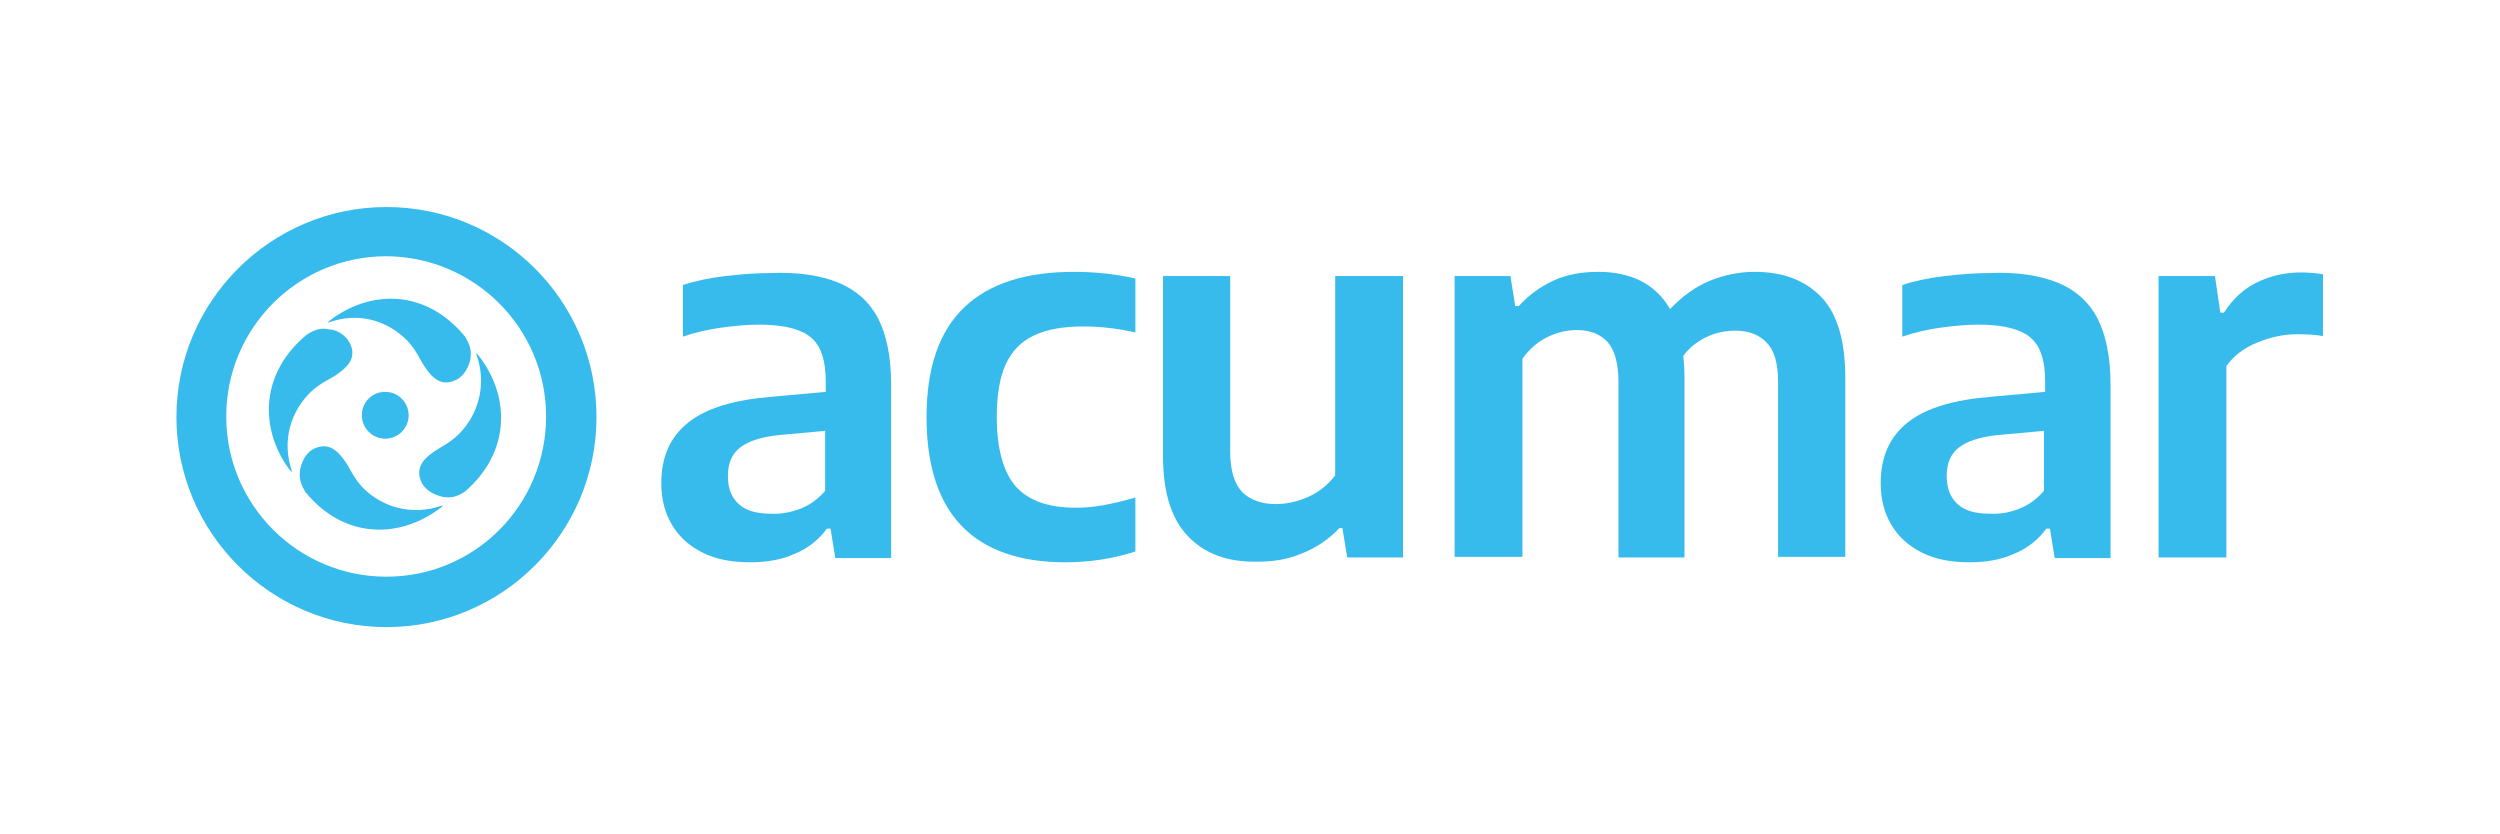 <?xml version="1.0" encoding="utf-8"?>
<!-- Generator: Adobe Illustrator 25.3.0, SVG Export Plug-In . SVG Version: 6.00 Build 0)  -->
<svg version="1.1"
	 id="svg2" inkscape:version="0.92.5 (2060ec1f9f, 2020-04-08)" sodipodi:docname="LOGO ACUMAR VARIABLES.svg" xmlns:cc="http://creativecommons.org/ns#" xmlns:dc="http://purl.org/dc/elements/1.1/" xmlns:inkscape="http://www.inkscape.org/namespaces/inkscape" xmlns:rdf="http://www.w3.org/1999/02/22-rdf-syntax-ns#" xmlns:sodipodi="http://sodipodi.sourceforge.net/DTD/sodipodi-0.dtd" xmlns:svg="http://www.w3.org/2000/svg"
	 xmlns="http://www.w3.org/2000/svg" xmlns:xlink="http://www.w3.org/1999/xlink" x="0px" y="0px" viewBox="0 0 416.6 138.9"
	 style="enable-background:new 0 0 416.6 138.9;" xml:space="preserve">
<style type="text/css">
	.st0{fill:#37BBED;}
</style>
<g id="g1791">
	<path id="path78" inkscape:connector-curvature="0" class="st0" d="M64.4,96.1c-14.7,0-26.7-11.9-26.7-26.7
		c0-14.7,11.9-26.7,26.7-26.7C79.1,42.8,91,54.7,91,69.4C91,84.2,79.1,96.1,64.4,96.1 M64.4,34.5c-19.3,0-35,15.7-35,35
		c0,19.3,15.7,35,35,35c19.3,0,35-15.7,35-35C99.4,50.1,83.7,34.5,64.4,34.5"/>
	<path id="path82" inkscape:connector-curvature="0" class="st0" d="M58.4,57.4c1,2.3-0.5,3.8-2.4,5.1c-1.2,0.8-2.6,1.3-4.2,2.8
		c-3.2,3.1-5,8-3.1,13.4c0,0-0.3-0.2-0.8-0.9c-4.7-6.8-4.4-15.8,3.3-22.1c1.8-1.1,2.7-1,3.7-0.8C55.8,54.9,57.6,55.6,58.4,57.4"/>
	<path id="path86" inkscape:connector-curvature="0" class="st0" d="M75.8,63.4c-2.3,1-3.8-0.4-5.1-2.4c-0.8-1.2-1.3-2.6-2.8-4.2
		c-3.1-3.2-8-5-13.3-3c0,0,0.2-0.3,0.9-0.8c6.8-4.8,15.7-4.6,22,3.1c1.1,1.8,1,2.7,0.9,3.7C78.2,60.8,77.5,62.7,75.8,63.4"/>
	<path id="path90" inkscape:connector-curvature="0" class="st0" d="M52.5,74.7c2.3-1,3.8,0.4,5.1,2.3c0.8,1.2,1.3,2.6,2.8,4.2
		c3.1,3.2,8.1,4.9,13.4,3c0,0-0.1,0.3-0.9,0.8c-6.7,4.8-15.7,4.7-22-3c-1.1-1.8-1-2.7-0.9-3.7C50.2,77.3,50.8,75.4,52.5,74.7"/>
	<path id="path94" inkscape:connector-curvature="0" class="st0" d="M70.2,80.3c-1-2.3,0.3-3.8,2.2-5.1c1.2-0.8,2.6-1.4,4.1-2.9
		c3.1-3.1,4.8-8.2,2.8-13.5c0,0,0.3,0.2,0.8,0.9c4.9,6.7,4.9,15.7-2.6,22.2c-1.8,1.2-2.7,1-3.7,0.9C72.9,82.6,71,82,70.2,80.3"/>
	<path id="path98" inkscape:connector-curvature="0" class="st0" d="M60.3,69.2c0,2.1,1.7,3.9,3.9,3.9c2.1,0,3.9-1.7,3.9-3.9
		c0-2.1-1.7-3.9-3.9-3.9C62,65.3,60.3,67,60.3,69.2"/>
	<path id="path102" inkscape:connector-curvature="0" class="st0" d="M133.3,84.8c1.6-0.6,3-1.6,4.2-3v-10l-7.7,0.7
		c-2.9,0.3-5.1,1-6.5,2.1c-1.4,1.1-2,2.7-2,4.7c0,2.1,0.6,3.6,1.8,4.7c1.2,1.1,3,1.6,5.3,1.6C130.1,85.7,131.7,85.4,133.3,84.8
		 M139.7,47.1c2.9,1.2,5.1,3.1,6.6,5.9c1.4,2.7,2.2,6.4,2.2,11.1v28.9h-9.3l-0.8-4.9h-0.6c-1.4,1.9-3.2,3.3-5.4,4.2
		c-2.2,1-4.7,1.4-7.4,1.4c-3.1,0-5.7-0.5-7.9-1.6c-2.2-1.1-3.9-2.6-5.1-4.6c-1.2-2-1.8-4.3-1.8-7c0-4.4,1.5-7.7,4.5-10.1
		c3-2.4,7.7-3.8,14.1-4.3l8.8-0.8v-1.8c0-2.4-0.4-4.2-1.1-5.6c-0.8-1.4-1.9-2.3-3.6-2.9c-1.6-0.6-3.8-0.9-6.5-0.9
		c-1.9,0-4,0.2-6.2,0.5c-2.2,0.3-4.4,0.8-6.4,1.5v-8.6c2.1-0.7,4.5-1.2,7.1-1.5c2.6-0.3,5.1-0.5,7.5-0.5
		C132.9,45.3,136.8,45.9,139.7,47.1"/>
	<path id="path106" inkscape:connector-curvature="0" class="st0" d="M160.3,87.7c-3.9-4-5.9-10.1-5.9-18.2c0-8.2,2.1-14.3,6.3-18.3
		c4.2-4,10.3-5.9,18.3-5.9c3.6,0,7,0.4,10.2,1.1v9c-3.1-0.7-6-1-8.7-1c-3.4,0-6.1,0.5-8.2,1.5c-2.1,1-3.7,2.6-4.7,4.8
		c-1,2.2-1.5,5.1-1.5,8.7c0,5.4,1.1,9.3,3.2,11.7c2.2,2.4,5.5,3.5,9.9,3.5c1.5,0,3-0.1,4.6-0.4c1.6-0.3,3.4-0.7,5.4-1.3v9
		c-3.7,1.2-7.6,1.8-11.7,1.8C170,93.7,164.2,91.7,160.3,87.7"/>
	<path id="path110" inkscape:connector-curvature="0" class="st0" d="M198,89.4c-2.8-2.9-4.2-7.3-4.2-13.5V46H205v29.3
		c0,3.1,0.7,5.3,2,6.7c1.3,1.3,3.2,2,5.6,2c1.8,0,3.6-0.4,5.4-1.2c1.8-0.8,3.3-2,4.5-3.6V46h11.3v46.9h-9.3l-0.8-4.9h-0.5
		c-1.8,1.9-3.9,3.3-6.2,4.2c-2.3,1-4.8,1.4-7.4,1.4C204.6,93.7,200.8,92.3,198,89.4"/>
	<path id="path114" inkscape:connector-curvature="0" class="st0" d="M303.5,49.5c2.7,2.8,4,7.4,4,13.5v29.8h-11.2V63.7
		c0-3.1-0.6-5.3-1.9-6.6c-1.2-1.3-3-2-5.2-2c-1.6,0-3.2,0.3-4.7,1c-1.5,0.7-2.9,1.7-4,3.2c0.1,0.9,0.2,2.1,0.2,3.5v30.1h-11V63.7
		c0-3.1-0.6-5.3-1.8-6.7c-1.2-1.3-2.9-2-5.1-2c-1.7,0-3.4,0.4-5,1.2c-1.6,0.8-3,2-4.1,3.6v33h-11.3V46h9.3l0.8,5h0.6
		c1.7-1.9,3.7-3.3,5.9-4.3c2.2-1,4.7-1.4,7.4-1.4c2.6,0,5,0.5,7,1.5c2,1,3.7,2.6,4.9,4.7c2-2.1,4.2-3.7,6.6-4.7c2.4-1,5-1.5,7.5-1.5
		C297.1,45.3,300.8,46.7,303.5,49.5"/>
	<path id="path118" inkscape:connector-curvature="0" class="st0" d="M336.4,84.8c1.6-0.6,3-1.6,4.2-3v-10l-7.7,0.7
		c-2.9,0.3-5.1,1-6.5,2.1c-1.4,1.1-2,2.7-2,4.7c0,2.1,0.6,3.6,1.8,4.7c1.2,1.1,3,1.6,5.3,1.6C333.3,85.7,334.9,85.4,336.4,84.8
		 M342.9,47.1c2.9,1.2,5.1,3.1,6.6,5.9c1.4,2.7,2.2,6.4,2.2,11.1v28.9h-9.3l-0.8-4.9h-0.6c-1.4,1.9-3.2,3.3-5.4,4.2
		c-2.2,1-4.7,1.4-7.4,1.4c-3.1,0-5.7-0.5-7.9-1.6c-2.2-1.1-3.9-2.6-5.1-4.6c-1.2-2-1.8-4.3-1.8-7c0-4.4,1.5-7.7,4.5-10.1
		c3-2.4,7.7-3.8,14.1-4.3l8.8-0.8v-1.8c0-2.4-0.4-4.2-1.1-5.6c-0.8-1.4-1.9-2.3-3.6-2.9c-1.6-0.6-3.8-0.9-6.5-0.9
		c-1.9,0-4,0.2-6.2,0.5c-2.2,0.3-4.4,0.8-6.4,1.5v-8.6c2.1-0.7,4.5-1.2,7.1-1.5c2.6-0.3,5.1-0.5,7.5-0.5
		C336.1,45.3,339.9,45.9,342.9,47.1"/>
	<path id="path122" inkscape:connector-curvature="0" class="st0" d="M359.8,46h9.3l0.9,6.1h0.6c1.4-2.2,3.2-3.9,5.4-5
		c2.2-1.1,4.7-1.7,7.4-1.7c1.2,0,2.5,0.1,3.7,0.3V56c-1.1-0.2-2.6-0.3-4.4-0.3c-2.2,0-4.4,0.5-6.6,1.4c-2.2,0.9-3.9,2.2-5.1,3.9
		v31.9h-11.3V46z"/>
</g>
</svg>
